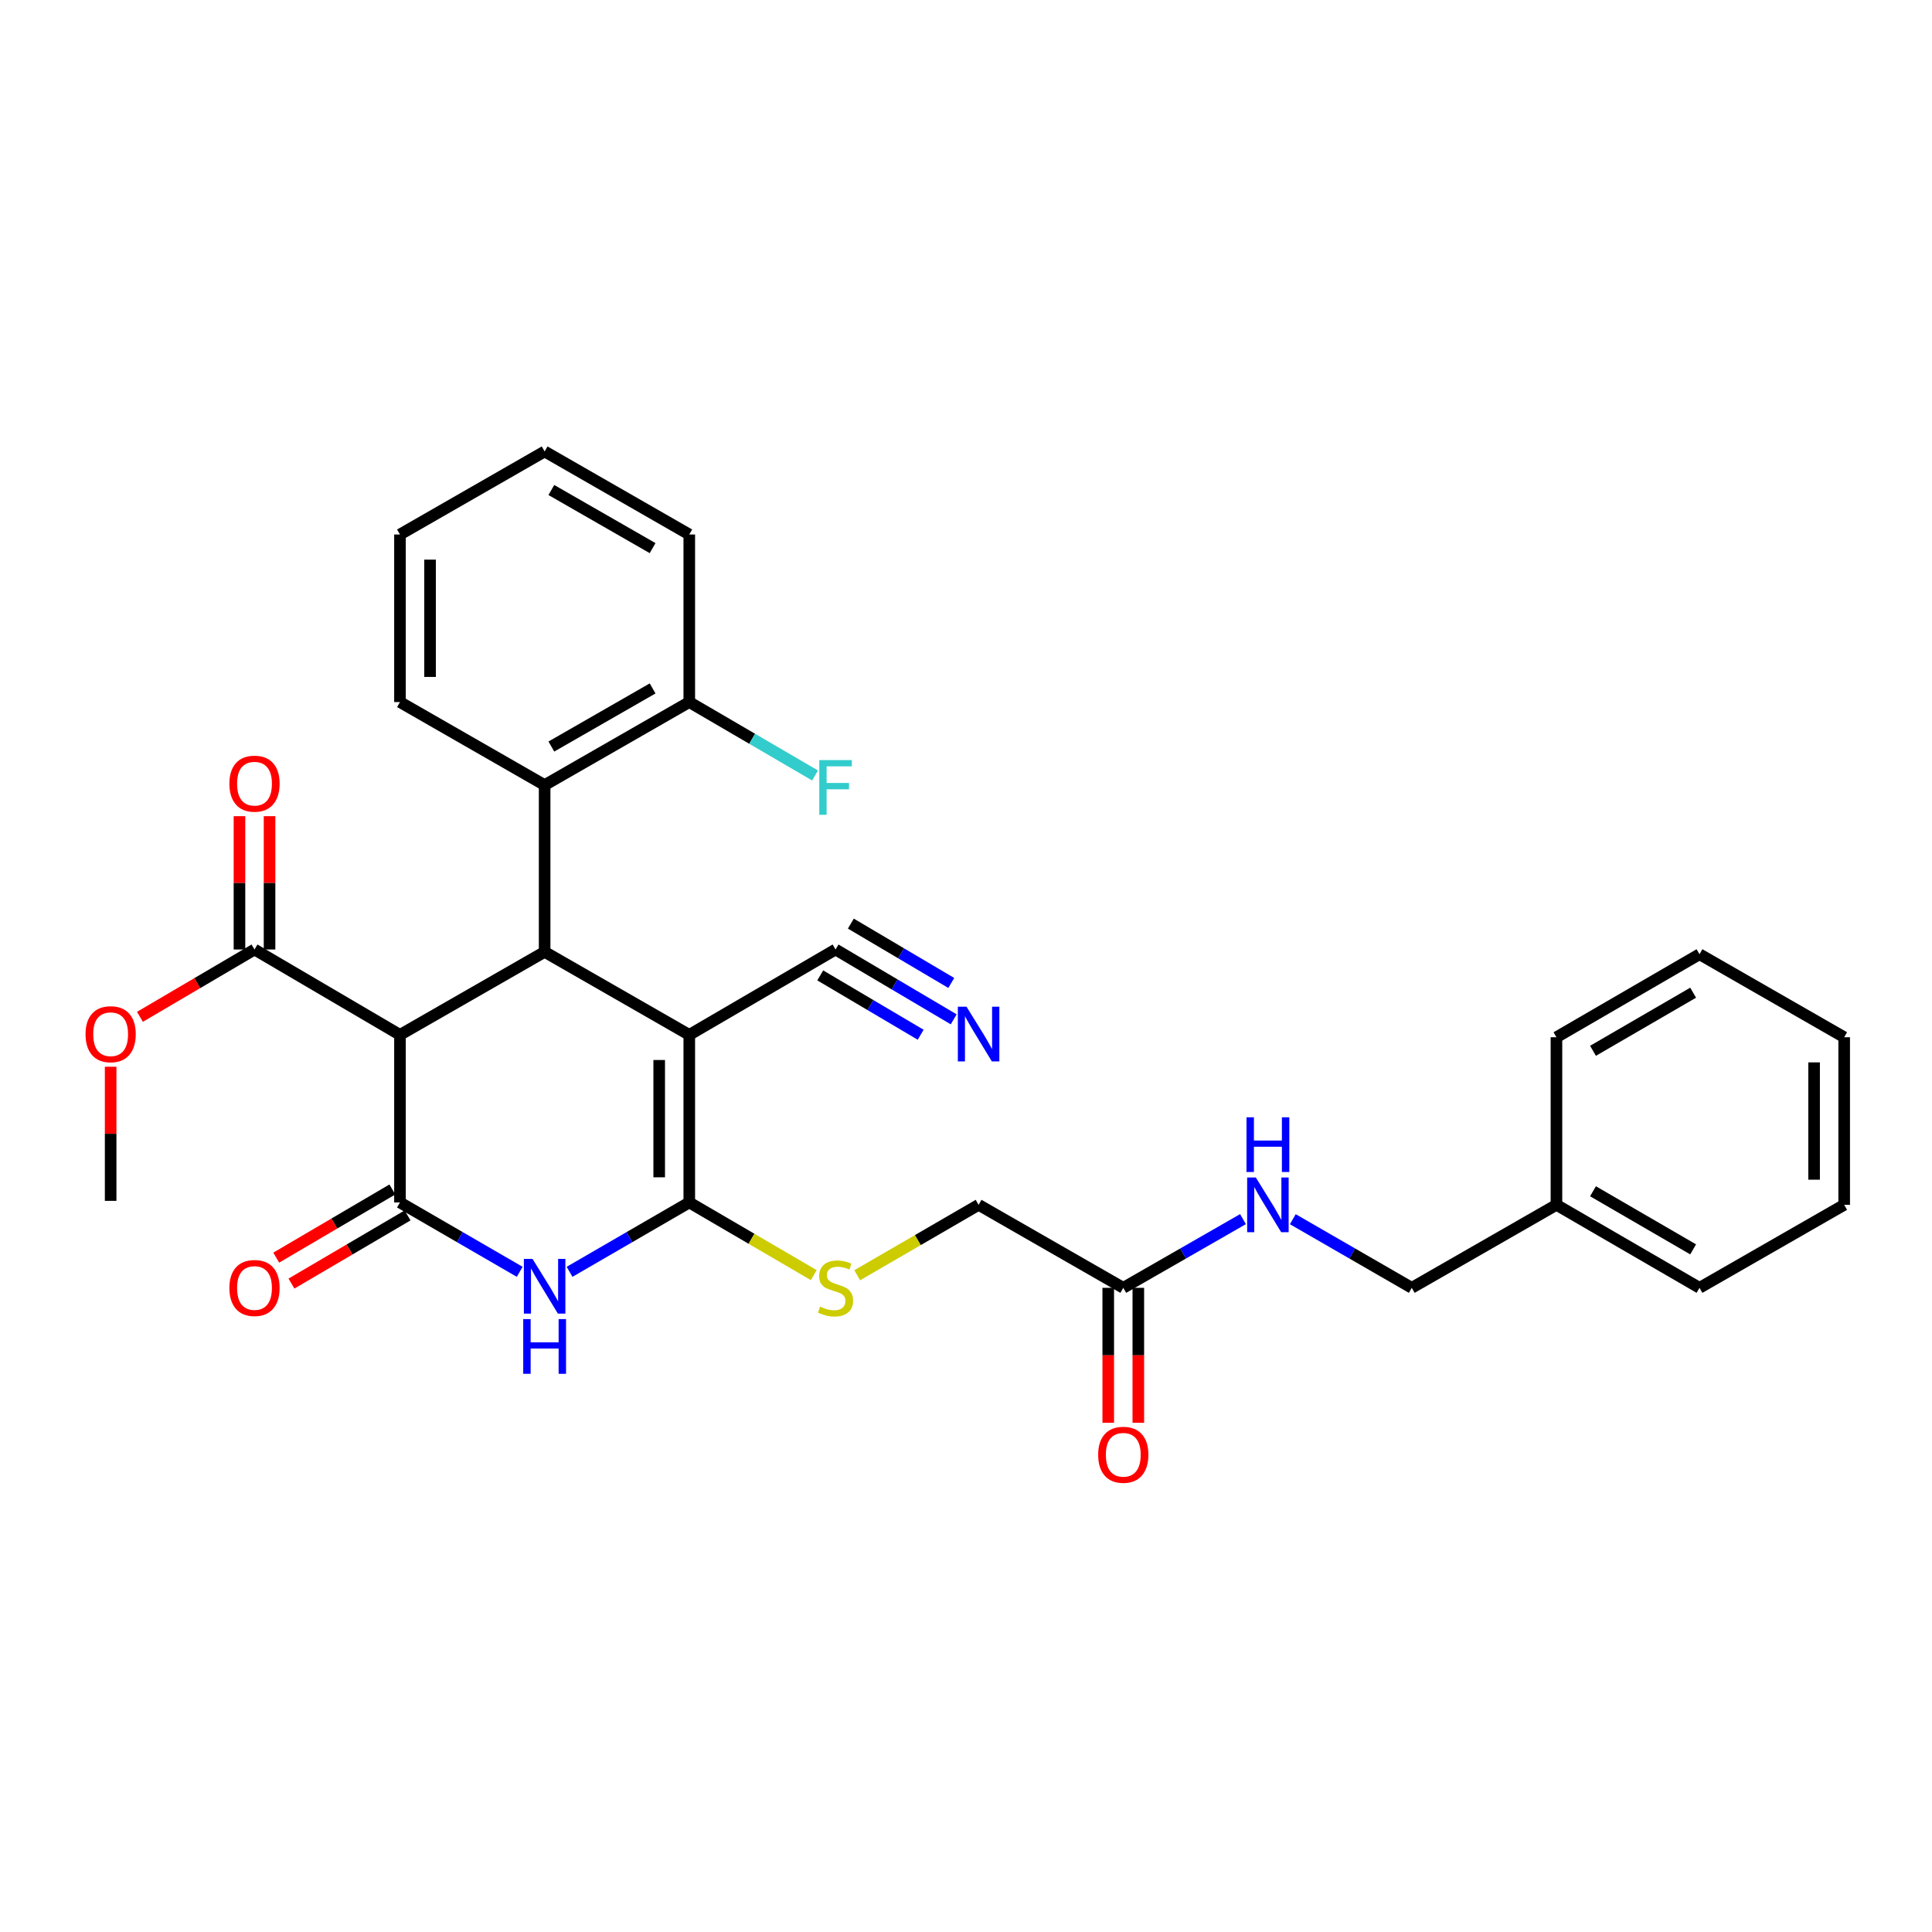 <?xml version='1.0' encoding='iso-8859-1'?>
<svg version='1.1' baseProfile='full'
              xmlns='http://www.w3.org/2000/svg'
                      xmlns:rdkit='http://www.rdkit.org/xml'
                      xmlns:xlink='http://www.w3.org/1999/xlink'
                  xml:space='preserve'
width='1000px' height='1000px' viewBox='0 0 1000 1000'>
<!-- END OF HEADER -->
<rect style='opacity:1.0;fill:#FFFFFF;stroke:none' width='1000' height='1000' x='0' y='0'> </rect>
<path class='bond-0' d='M 356.769,535.647 L 356.769,622.382' style='fill:none;fill-rule:evenodd;stroke:#000000;stroke-width:6px;stroke-linecap:butt;stroke-linejoin:miter;stroke-opacity:1' />
<path class='bond-0' d='M 341.2,548.658 L 341.2,609.372' style='fill:none;fill-rule:evenodd;stroke:#000000;stroke-width:6px;stroke-linecap:butt;stroke-linejoin:miter;stroke-opacity:1' />
<path class='bond-3' d='M 356.769,535.647 L 281.901,492.687' style='fill:none;fill-rule:evenodd;stroke:#000000;stroke-width:6px;stroke-linecap:butt;stroke-linejoin:miter;stroke-opacity:1' />
<path class='bond-6' d='M 356.769,535.647 L 432.476,491.458' style='fill:none;fill-rule:evenodd;stroke:#000000;stroke-width:6px;stroke-linecap:butt;stroke-linejoin:miter;stroke-opacity:1' />
<path class='bond-2' d='M 356.769,622.382 L 325.786,640.336' style='fill:none;fill-rule:evenodd;stroke:#000000;stroke-width:6px;stroke-linecap:butt;stroke-linejoin:miter;stroke-opacity:1' />
<path class='bond-2' d='M 325.786,640.336 L 294.804,658.29' style='fill:none;fill-rule:evenodd;stroke:#0000FF;stroke-width:6px;stroke-linecap:butt;stroke-linejoin:miter;stroke-opacity:1' />
<path class='bond-8' d='M 356.769,622.382 L 388.987,641.191' style='fill:none;fill-rule:evenodd;stroke:#000000;stroke-width:6px;stroke-linecap:butt;stroke-linejoin:miter;stroke-opacity:1' />
<path class='bond-8' d='M 388.987,641.191 L 421.204,660' style='fill:none;fill-rule:evenodd;stroke:#CCCC00;stroke-width:6px;stroke-linecap:butt;stroke-linejoin:miter;stroke-opacity:1' />
<path class='bond-1' d='M 207.024,622.382 L 207.024,535.647' style='fill:none;fill-rule:evenodd;stroke:#000000;stroke-width:6px;stroke-linecap:butt;stroke-linejoin:miter;stroke-opacity:1' />
<path class='bond-11' d='M 203.083,615.669 L 173.029,633.312' style='fill:none;fill-rule:evenodd;stroke:#000000;stroke-width:6px;stroke-linecap:butt;stroke-linejoin:miter;stroke-opacity:1' />
<path class='bond-11' d='M 173.029,633.312 L 142.974,650.954' style='fill:none;fill-rule:evenodd;stroke:#FF0000;stroke-width:6px;stroke-linecap:butt;stroke-linejoin:miter;stroke-opacity:1' />
<path class='bond-11' d='M 210.965,629.095 L 180.91,646.738' style='fill:none;fill-rule:evenodd;stroke:#000000;stroke-width:6px;stroke-linecap:butt;stroke-linejoin:miter;stroke-opacity:1' />
<path class='bond-11' d='M 180.91,646.738 L 150.856,664.381' style='fill:none;fill-rule:evenodd;stroke:#FF0000;stroke-width:6px;stroke-linecap:butt;stroke-linejoin:miter;stroke-opacity:1' />
<path class='bond-31' d='M 207.024,622.382 L 238.011,640.336' style='fill:none;fill-rule:evenodd;stroke:#000000;stroke-width:6px;stroke-linecap:butt;stroke-linejoin:miter;stroke-opacity:1' />
<path class='bond-31' d='M 238.011,640.336 L 268.997,658.291' style='fill:none;fill-rule:evenodd;stroke:#0000FF;stroke-width:6px;stroke-linecap:butt;stroke-linejoin:miter;stroke-opacity:1' />
<path class='bond-4' d='M 281.901,492.687 L 207.024,535.647' style='fill:none;fill-rule:evenodd;stroke:#000000;stroke-width:6px;stroke-linecap:butt;stroke-linejoin:miter;stroke-opacity:1' />
<path class='bond-5' d='M 281.901,492.687 L 281.901,406.358' style='fill:none;fill-rule:evenodd;stroke:#000000;stroke-width:6px;stroke-linecap:butt;stroke-linejoin:miter;stroke-opacity:1' />
<path class='bond-7' d='M 207.024,535.647 L 131.732,491.458' style='fill:none;fill-rule:evenodd;stroke:#000000;stroke-width:6px;stroke-linecap:butt;stroke-linejoin:miter;stroke-opacity:1' />
<path class='bond-12' d='M 281.901,406.358 L 356.769,363.389' style='fill:none;fill-rule:evenodd;stroke:#000000;stroke-width:6px;stroke-linecap:butt;stroke-linejoin:miter;stroke-opacity:1' />
<path class='bond-12' d='M 285.381,386.41 L 337.789,356.331' style='fill:none;fill-rule:evenodd;stroke:#000000;stroke-width:6px;stroke-linecap:butt;stroke-linejoin:miter;stroke-opacity:1' />
<path class='bond-21' d='M 281.901,406.358 L 207.024,363.389' style='fill:none;fill-rule:evenodd;stroke:#000000;stroke-width:6px;stroke-linecap:butt;stroke-linejoin:miter;stroke-opacity:1' />
<path class='bond-9' d='M 432.476,491.458 L 463.054,509.532' style='fill:none;fill-rule:evenodd;stroke:#000000;stroke-width:6px;stroke-linecap:butt;stroke-linejoin:miter;stroke-opacity:1' />
<path class='bond-9' d='M 463.054,509.532 L 493.632,527.605' style='fill:none;fill-rule:evenodd;stroke:#0000FF;stroke-width:6px;stroke-linecap:butt;stroke-linejoin:miter;stroke-opacity:1' />
<path class='bond-9' d='M 424.554,504.861 L 450.545,520.223' style='fill:none;fill-rule:evenodd;stroke:#000000;stroke-width:6px;stroke-linecap:butt;stroke-linejoin:miter;stroke-opacity:1' />
<path class='bond-9' d='M 450.545,520.223 L 476.537,535.585' style='fill:none;fill-rule:evenodd;stroke:#0000FF;stroke-width:6px;stroke-linecap:butt;stroke-linejoin:miter;stroke-opacity:1' />
<path class='bond-9' d='M 440.398,478.056 L 466.389,493.418' style='fill:none;fill-rule:evenodd;stroke:#000000;stroke-width:6px;stroke-linecap:butt;stroke-linejoin:miter;stroke-opacity:1' />
<path class='bond-9' d='M 466.389,493.418 L 492.38,508.78' style='fill:none;fill-rule:evenodd;stroke:#0000FF;stroke-width:6px;stroke-linecap:butt;stroke-linejoin:miter;stroke-opacity:1' />
<path class='bond-14' d='M 139.517,491.458 L 139.517,456.956' style='fill:none;fill-rule:evenodd;stroke:#000000;stroke-width:6px;stroke-linecap:butt;stroke-linejoin:miter;stroke-opacity:1' />
<path class='bond-14' d='M 139.517,456.956 L 139.517,422.453' style='fill:none;fill-rule:evenodd;stroke:#FF0000;stroke-width:6px;stroke-linecap:butt;stroke-linejoin:miter;stroke-opacity:1' />
<path class='bond-14' d='M 123.948,491.458 L 123.948,456.956' style='fill:none;fill-rule:evenodd;stroke:#000000;stroke-width:6px;stroke-linecap:butt;stroke-linejoin:miter;stroke-opacity:1' />
<path class='bond-14' d='M 123.948,456.956 L 123.948,422.453' style='fill:none;fill-rule:evenodd;stroke:#FF0000;stroke-width:6px;stroke-linecap:butt;stroke-linejoin:miter;stroke-opacity:1' />
<path class='bond-17' d='M 131.732,491.458 L 102.081,508.886' style='fill:none;fill-rule:evenodd;stroke:#000000;stroke-width:6px;stroke-linecap:butt;stroke-linejoin:miter;stroke-opacity:1' />
<path class='bond-17' d='M 102.081,508.886 L 72.43,526.314' style='fill:none;fill-rule:evenodd;stroke:#FF0000;stroke-width:6px;stroke-linecap:butt;stroke-linejoin:miter;stroke-opacity:1' />
<path class='bond-16' d='M 443.696,660.07 L 475.109,641.845' style='fill:none;fill-rule:evenodd;stroke:#CCCC00;stroke-width:6px;stroke-linecap:butt;stroke-linejoin:miter;stroke-opacity:1' />
<path class='bond-16' d='M 475.109,641.845 L 506.522,623.619' style='fill:none;fill-rule:evenodd;stroke:#000000;stroke-width:6px;stroke-linecap:butt;stroke-linejoin:miter;stroke-opacity:1' />
<path class='bond-10' d='M 581.408,666.58 L 506.522,623.619' style='fill:none;fill-rule:evenodd;stroke:#000000;stroke-width:6px;stroke-linecap:butt;stroke-linejoin:miter;stroke-opacity:1' />
<path class='bond-13' d='M 581.408,666.58 L 612.388,648.801' style='fill:none;fill-rule:evenodd;stroke:#000000;stroke-width:6px;stroke-linecap:butt;stroke-linejoin:miter;stroke-opacity:1' />
<path class='bond-13' d='M 612.388,648.801 L 643.369,631.021' style='fill:none;fill-rule:evenodd;stroke:#0000FF;stroke-width:6px;stroke-linecap:butt;stroke-linejoin:miter;stroke-opacity:1' />
<path class='bond-15' d='M 573.623,666.58 L 573.623,701.505' style='fill:none;fill-rule:evenodd;stroke:#000000;stroke-width:6px;stroke-linecap:butt;stroke-linejoin:miter;stroke-opacity:1' />
<path class='bond-15' d='M 573.623,701.505 L 573.623,736.43' style='fill:none;fill-rule:evenodd;stroke:#FF0000;stroke-width:6px;stroke-linecap:butt;stroke-linejoin:miter;stroke-opacity:1' />
<path class='bond-15' d='M 589.192,666.58 L 589.192,701.505' style='fill:none;fill-rule:evenodd;stroke:#000000;stroke-width:6px;stroke-linecap:butt;stroke-linejoin:miter;stroke-opacity:1' />
<path class='bond-15' d='M 589.192,701.505 L 589.192,736.43' style='fill:none;fill-rule:evenodd;stroke:#FF0000;stroke-width:6px;stroke-linecap:butt;stroke-linejoin:miter;stroke-opacity:1' />
<path class='bond-19' d='M 356.769,363.389 L 389.317,382.386' style='fill:none;fill-rule:evenodd;stroke:#000000;stroke-width:6px;stroke-linecap:butt;stroke-linejoin:miter;stroke-opacity:1' />
<path class='bond-19' d='M 389.317,382.386 L 421.864,401.384' style='fill:none;fill-rule:evenodd;stroke:#33CCCC;stroke-width:6px;stroke-linecap:butt;stroke-linejoin:miter;stroke-opacity:1' />
<path class='bond-22' d='M 356.769,363.389 L 356.769,276.654' style='fill:none;fill-rule:evenodd;stroke:#000000;stroke-width:6px;stroke-linecap:butt;stroke-linejoin:miter;stroke-opacity:1' />
<path class='bond-18' d='M 669.156,631.056 L 699.942,648.818' style='fill:none;fill-rule:evenodd;stroke:#0000FF;stroke-width:6px;stroke-linecap:butt;stroke-linejoin:miter;stroke-opacity:1' />
<path class='bond-18' d='M 699.942,648.818 L 730.728,666.58' style='fill:none;fill-rule:evenodd;stroke:#000000;stroke-width:6px;stroke-linecap:butt;stroke-linejoin:miter;stroke-opacity:1' />
<path class='bond-23' d='M 57.271,552.142 L 57.271,586.851' style='fill:none;fill-rule:evenodd;stroke:#FF0000;stroke-width:6px;stroke-linecap:butt;stroke-linejoin:miter;stroke-opacity:1' />
<path class='bond-23' d='M 57.271,586.851 L 57.271,621.561' style='fill:none;fill-rule:evenodd;stroke:#000000;stroke-width:6px;stroke-linecap:butt;stroke-linejoin:miter;stroke-opacity:1' />
<path class='bond-20' d='M 730.728,666.58 L 805.614,623.619' style='fill:none;fill-rule:evenodd;stroke:#000000;stroke-width:6px;stroke-linecap:butt;stroke-linejoin:miter;stroke-opacity:1' />
<path class='bond-24' d='M 805.614,623.619 L 879.66,666.58' style='fill:none;fill-rule:evenodd;stroke:#000000;stroke-width:6px;stroke-linecap:butt;stroke-linejoin:miter;stroke-opacity:1' />
<path class='bond-24' d='M 824.534,616.597 L 876.366,646.67' style='fill:none;fill-rule:evenodd;stroke:#000000;stroke-width:6px;stroke-linecap:butt;stroke-linejoin:miter;stroke-opacity:1' />
<path class='bond-25' d='M 805.614,623.619 L 805.614,536.876' style='fill:none;fill-rule:evenodd;stroke:#000000;stroke-width:6px;stroke-linecap:butt;stroke-linejoin:miter;stroke-opacity:1' />
<path class='bond-26' d='M 207.024,363.389 L 207.024,276.654' style='fill:none;fill-rule:evenodd;stroke:#000000;stroke-width:6px;stroke-linecap:butt;stroke-linejoin:miter;stroke-opacity:1' />
<path class='bond-26' d='M 222.593,350.379 L 222.593,289.664' style='fill:none;fill-rule:evenodd;stroke:#000000;stroke-width:6px;stroke-linecap:butt;stroke-linejoin:miter;stroke-opacity:1' />
<path class='bond-32' d='M 356.769,276.654 L 281.901,233.676' style='fill:none;fill-rule:evenodd;stroke:#000000;stroke-width:6px;stroke-linecap:butt;stroke-linejoin:miter;stroke-opacity:1' />
<path class='bond-32' d='M 337.788,283.709 L 285.38,253.625' style='fill:none;fill-rule:evenodd;stroke:#000000;stroke-width:6px;stroke-linecap:butt;stroke-linejoin:miter;stroke-opacity:1' />
<path class='bond-29' d='M 879.66,666.58 L 954.545,623.619' style='fill:none;fill-rule:evenodd;stroke:#000000;stroke-width:6px;stroke-linecap:butt;stroke-linejoin:miter;stroke-opacity:1' />
<path class='bond-28' d='M 805.614,536.876 L 879.66,493.906' style='fill:none;fill-rule:evenodd;stroke:#000000;stroke-width:6px;stroke-linecap:butt;stroke-linejoin:miter;stroke-opacity:1' />
<path class='bond-28' d='M 824.535,543.896 L 876.367,513.817' style='fill:none;fill-rule:evenodd;stroke:#000000;stroke-width:6px;stroke-linecap:butt;stroke-linejoin:miter;stroke-opacity:1' />
<path class='bond-27' d='M 207.024,276.654 L 281.901,233.676' style='fill:none;fill-rule:evenodd;stroke:#000000;stroke-width:6px;stroke-linecap:butt;stroke-linejoin:miter;stroke-opacity:1' />
<path class='bond-30' d='M 879.66,493.906 L 954.545,536.876' style='fill:none;fill-rule:evenodd;stroke:#000000;stroke-width:6px;stroke-linecap:butt;stroke-linejoin:miter;stroke-opacity:1' />
<path class='bond-33' d='M 954.545,623.619 L 954.545,536.876' style='fill:none;fill-rule:evenodd;stroke:#000000;stroke-width:6px;stroke-linecap:butt;stroke-linejoin:miter;stroke-opacity:1' />
<path class='bond-33' d='M 938.977,610.608 L 938.977,549.887' style='fill:none;fill-rule:evenodd;stroke:#000000;stroke-width:6px;stroke-linecap:butt;stroke-linejoin:miter;stroke-opacity:1' />
<path  class='atom-3' d='M 275.641 651.607
L 284.921 666.607
Q 285.841 668.087, 287.321 670.767
Q 288.801 673.447, 288.881 673.607
L 288.881 651.607
L 292.641 651.607
L 292.641 679.927
L 288.761 679.927
L 278.801 663.527
Q 277.641 661.607, 276.401 659.407
Q 275.201 657.207, 274.841 656.527
L 274.841 679.927
L 271.161 679.927
L 271.161 651.607
L 275.641 651.607
' fill='#0000FF'/>
<path  class='atom-3' d='M 270.821 682.759
L 274.661 682.759
L 274.661 694.799
L 289.141 694.799
L 289.141 682.759
L 292.981 682.759
L 292.981 711.079
L 289.141 711.079
L 289.141 697.999
L 274.661 697.999
L 274.661 711.079
L 270.821 711.079
L 270.821 682.759
' fill='#0000FF'/>
<path  class='atom-9' d='M 424.476 676.3
Q 424.796 676.42, 426.116 676.98
Q 427.436 677.54, 428.876 677.9
Q 430.356 678.22, 431.796 678.22
Q 434.476 678.22, 436.036 676.94
Q 437.596 675.62, 437.596 673.34
Q 437.596 671.78, 436.796 670.82
Q 436.036 669.86, 434.836 669.34
Q 433.636 668.82, 431.636 668.22
Q 429.116 667.46, 427.596 666.74
Q 426.116 666.02, 425.036 664.5
Q 423.996 662.98, 423.996 660.42
Q 423.996 656.86, 426.396 654.66
Q 428.836 652.46, 433.636 652.46
Q 436.916 652.46, 440.636 654.02
L 439.716 657.1
Q 436.316 655.7, 433.756 655.7
Q 430.996 655.7, 429.476 656.86
Q 427.956 657.98, 427.996 659.94
Q 427.996 661.46, 428.756 662.38
Q 429.556 663.3, 430.676 663.82
Q 431.836 664.34, 433.756 664.94
Q 436.316 665.74, 437.836 666.54
Q 439.356 667.34, 440.436 668.98
Q 441.556 670.58, 441.556 673.34
Q 441.556 677.26, 438.916 679.38
Q 436.316 681.46, 431.956 681.46
Q 429.436 681.46, 427.516 680.9
Q 425.636 680.38, 423.396 679.46
L 424.476 676.3
' fill='#CCCC00'/>
<path  class='atom-10' d='M 500.262 521.064
L 509.542 536.064
Q 510.462 537.544, 511.942 540.224
Q 513.422 542.904, 513.502 543.064
L 513.502 521.064
L 517.262 521.064
L 517.262 549.384
L 513.382 549.384
L 503.422 532.984
Q 502.262 531.064, 501.022 528.864
Q 499.822 526.664, 499.462 525.984
L 499.462 549.384
L 495.782 549.384
L 495.782 521.064
L 500.262 521.064
' fill='#0000FF'/>
<path  class='atom-12' d='M 118.732 666.66
Q 118.732 659.86, 122.092 656.06
Q 125.452 652.26, 131.732 652.26
Q 138.012 652.26, 141.372 656.06
Q 144.732 659.86, 144.732 666.66
Q 144.732 673.54, 141.332 677.46
Q 137.932 681.34, 131.732 681.34
Q 125.492 681.34, 122.092 677.46
Q 118.732 673.58, 118.732 666.66
M 131.732 678.14
Q 136.052 678.14, 138.372 675.26
Q 140.732 672.34, 140.732 666.66
Q 140.732 661.1, 138.372 658.3
Q 136.052 655.46, 131.732 655.46
Q 127.412 655.46, 125.052 658.26
Q 122.732 661.06, 122.732 666.66
Q 122.732 672.38, 125.052 675.26
Q 127.412 678.14, 131.732 678.14
' fill='#FF0000'/>
<path  class='atom-14' d='M 650.007 609.459
L 659.287 624.459
Q 660.207 625.939, 661.687 628.619
Q 663.167 631.299, 663.247 631.459
L 663.247 609.459
L 667.007 609.459
L 667.007 637.779
L 663.127 637.779
L 653.167 621.379
Q 652.007 619.459, 650.767 617.259
Q 649.567 615.059, 649.207 614.379
L 649.207 637.779
L 645.527 637.779
L 645.527 609.459
L 650.007 609.459
' fill='#0000FF'/>
<path  class='atom-14' d='M 645.187 578.307
L 649.027 578.307
L 649.027 590.347
L 663.507 590.347
L 663.507 578.307
L 667.347 578.307
L 667.347 606.627
L 663.507 606.627
L 663.507 593.547
L 649.027 593.547
L 649.027 606.627
L 645.187 606.627
L 645.187 578.307
' fill='#0000FF'/>
<path  class='atom-15' d='M 118.732 405.625
Q 118.732 398.825, 122.092 395.025
Q 125.452 391.225, 131.732 391.225
Q 138.012 391.225, 141.372 395.025
Q 144.732 398.825, 144.732 405.625
Q 144.732 412.505, 141.332 416.425
Q 137.932 420.305, 131.732 420.305
Q 125.492 420.305, 122.092 416.425
Q 118.732 412.545, 118.732 405.625
M 131.732 417.105
Q 136.052 417.105, 138.372 414.225
Q 140.732 411.305, 140.732 405.625
Q 140.732 400.065, 138.372 397.265
Q 136.052 394.425, 131.732 394.425
Q 127.412 394.425, 125.052 397.225
Q 122.732 400.025, 122.732 405.625
Q 122.732 411.345, 125.052 414.225
Q 127.412 417.105, 131.732 417.105
' fill='#FF0000'/>
<path  class='atom-16' d='M 568.408 752.988
Q 568.408 746.188, 571.768 742.388
Q 575.128 738.588, 581.408 738.588
Q 587.688 738.588, 591.048 742.388
Q 594.408 746.188, 594.408 752.988
Q 594.408 759.868, 591.008 763.788
Q 587.608 767.668, 581.408 767.668
Q 575.168 767.668, 571.768 763.788
Q 568.408 759.908, 568.408 752.988
M 581.408 764.468
Q 585.728 764.468, 588.048 761.588
Q 590.408 758.668, 590.408 752.988
Q 590.408 747.428, 588.048 744.628
Q 585.728 741.788, 581.408 741.788
Q 577.088 741.788, 574.728 744.588
Q 572.408 747.388, 572.408 752.988
Q 572.408 758.708, 574.728 761.588
Q 577.088 764.468, 581.408 764.468
' fill='#FF0000'/>
<path  class='atom-18' d='M 44.271 535.304
Q 44.271 528.504, 47.631 524.704
Q 50.991 520.904, 57.271 520.904
Q 63.551 520.904, 66.911 524.704
Q 70.271 528.504, 70.271 535.304
Q 70.271 542.184, 66.871 546.104
Q 63.471 549.984, 57.271 549.984
Q 51.031 549.984, 47.631 546.104
Q 44.271 542.224, 44.271 535.304
M 57.271 546.784
Q 61.591 546.784, 63.911 543.904
Q 66.271 540.984, 66.271 535.304
Q 66.271 529.744, 63.911 526.944
Q 61.591 524.104, 57.271 524.104
Q 52.951 524.104, 50.591 526.904
Q 48.271 529.704, 48.271 535.304
Q 48.271 541.024, 50.591 543.904
Q 52.951 546.784, 57.271 546.784
' fill='#FF0000'/>
<path  class='atom-20' d='M 424.056 393.418
L 440.896 393.418
L 440.896 396.658
L 427.856 396.658
L 427.856 405.258
L 439.456 405.258
L 439.456 408.538
L 427.856 408.538
L 427.856 421.738
L 424.056 421.738
L 424.056 393.418
' fill='#33CCCC'/>
</svg>
